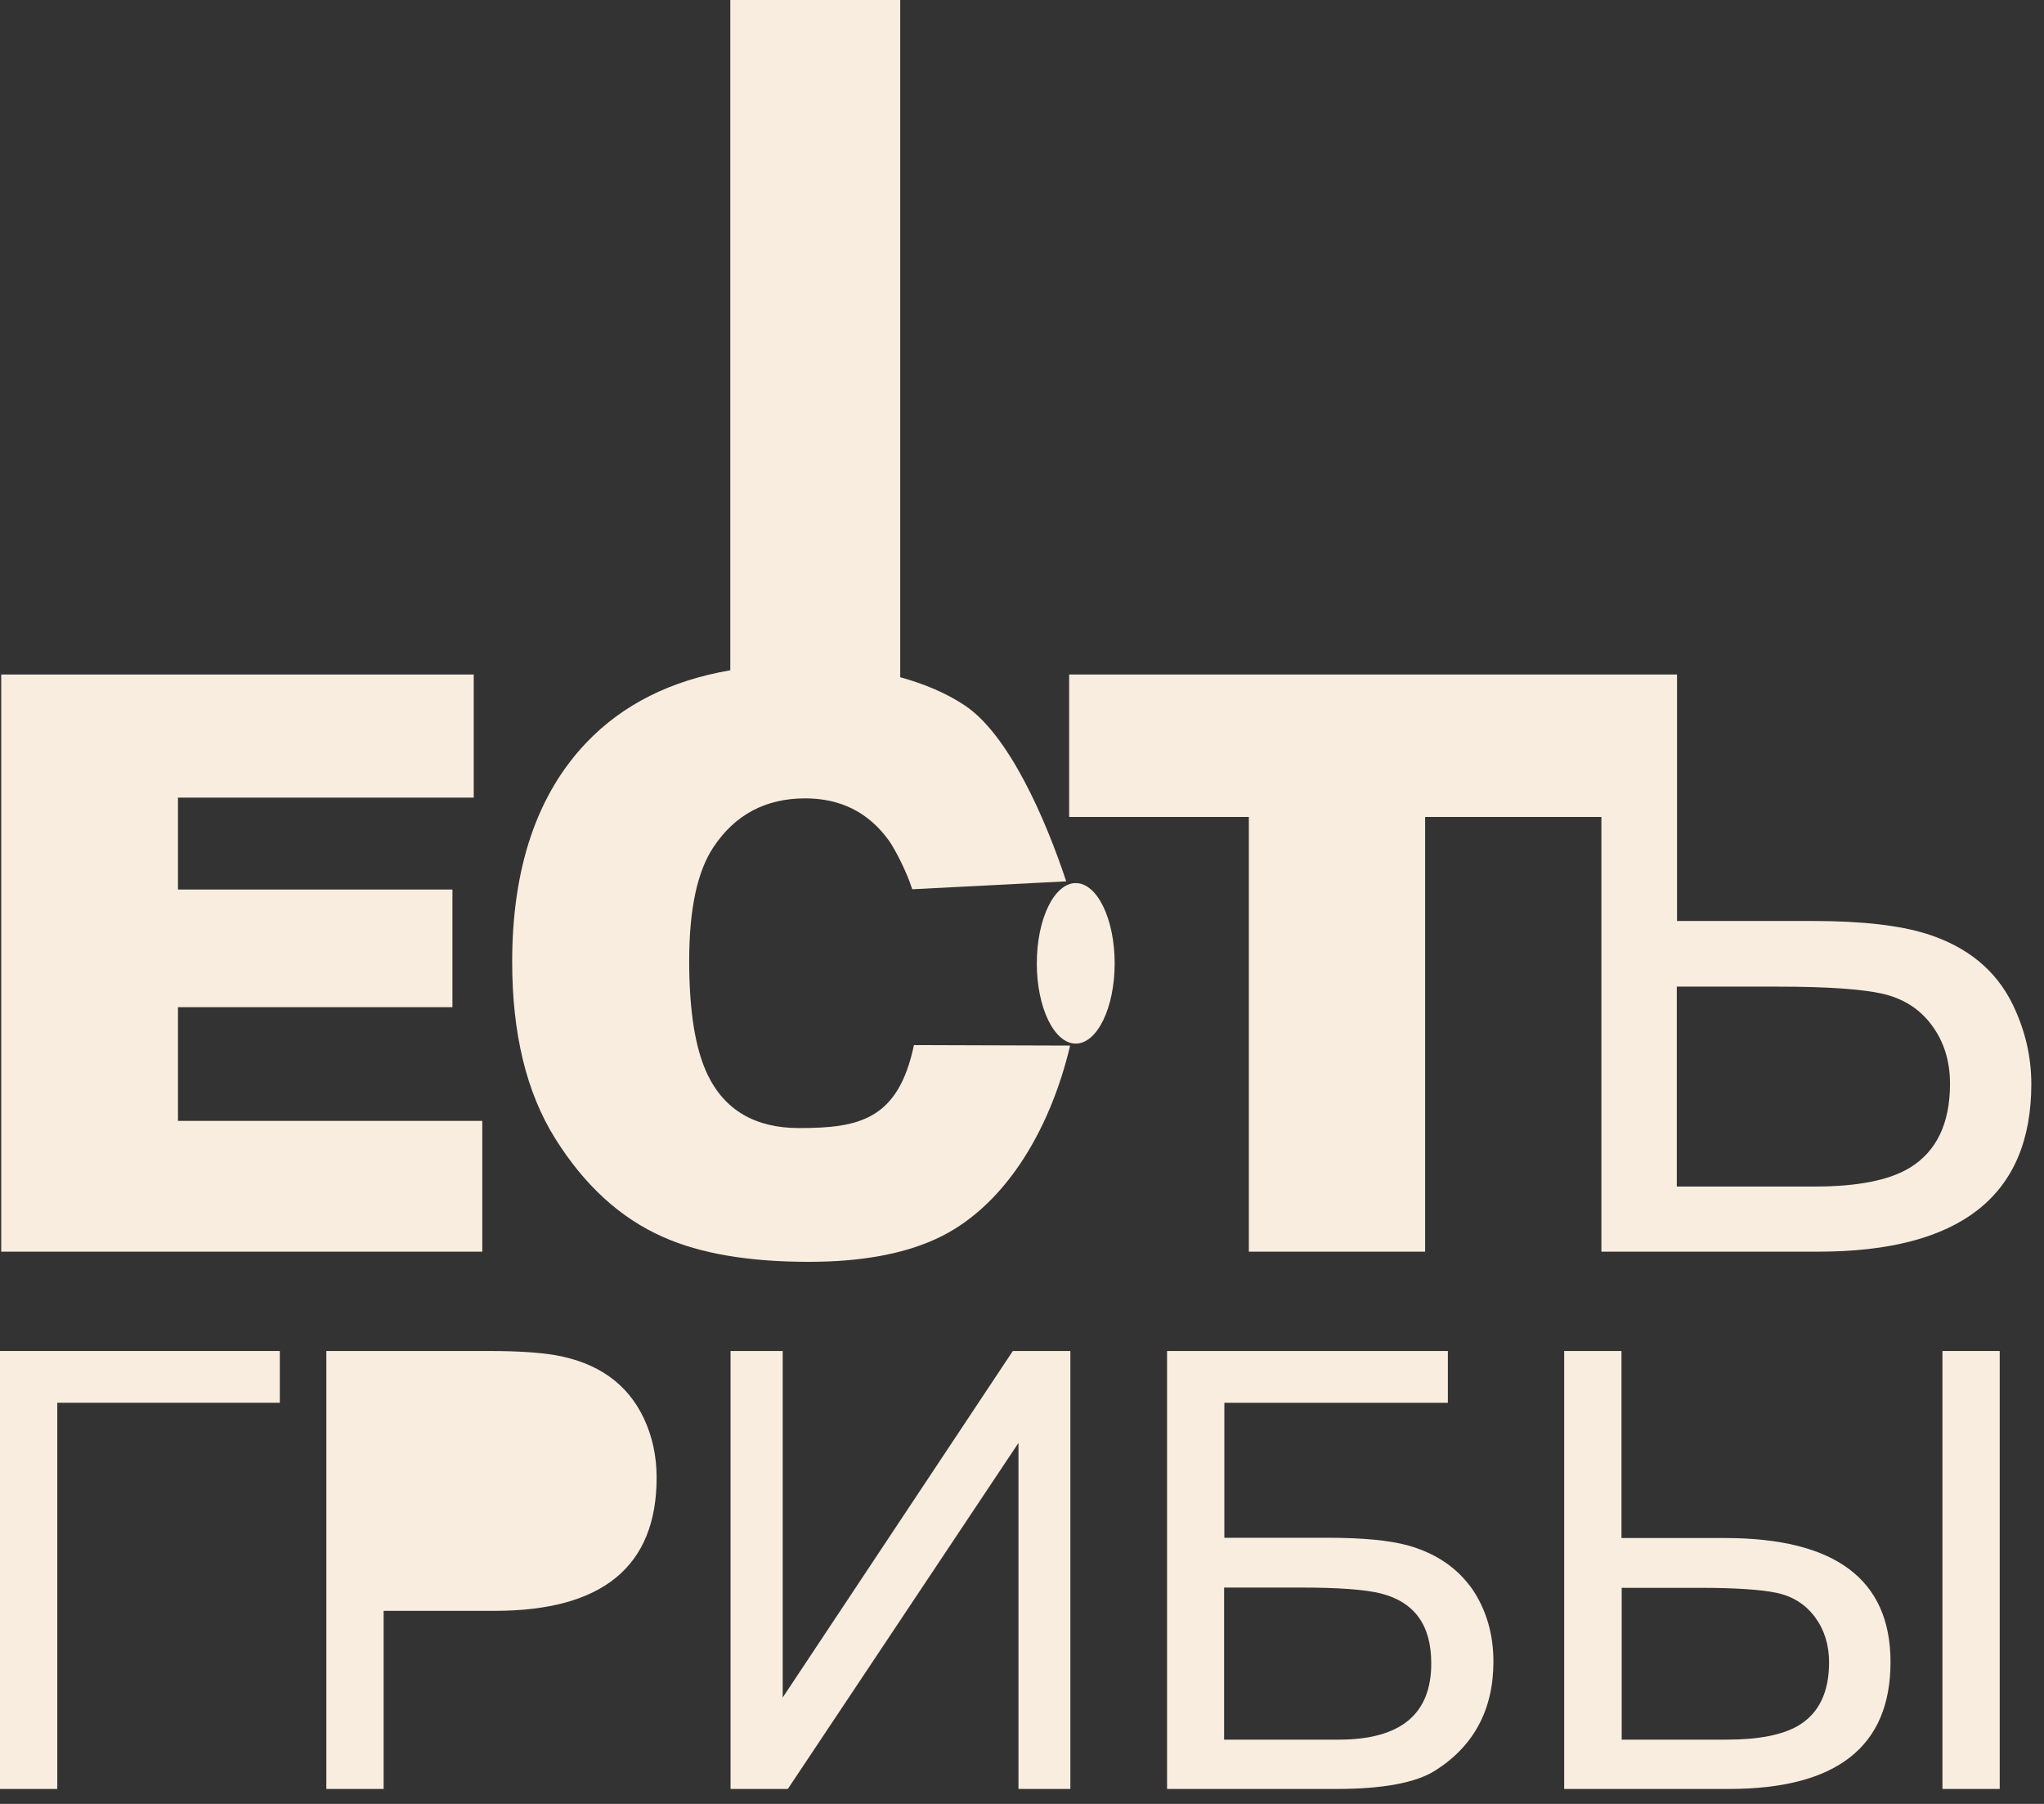 <?xml version="1.0" encoding="UTF-8"?> <svg xmlns="http://www.w3.org/2000/svg" width="102" height="90" viewBox="0 0 102 90" fill="none"><rect x="0" y="0" width="102" height="90" fill="#333333" stroke="none"/><path d="M0 89.254H2.859V69.987H13.964V67.404H0V89.254Z" fill="#F9EDDF"></path><path d="M27.721 67.614C26.927 67.478 25.827 67.404 24.434 67.404H16.285V89.254H19.144V80.368H24.679C30.066 80.368 32.767 78.156 32.767 73.719C32.767 72.632 32.547 71.643 32.119 70.741C31.3 69.023 29.822 67.985 27.721 67.614Z" fill="#F9EDDF"></path><path d="M39.058 84.694V67.404H36.456V89.254H39.315L50.824 71.989V89.254H53.414V67.404H50.542L39.058 84.694Z" fill="#F9EDDF"></path><path d="M70.261 77.105C69.32 76.846 67.976 76.722 66.254 76.722H61.098V69.987H72.252V67.404H58.239V89.254H66.694C69.015 89.254 70.652 88.945 71.617 88.339C73.547 87.116 74.525 85.299 74.525 82.901C74.525 81.554 74.183 80.368 73.511 79.342C72.753 78.242 71.678 77.501 70.261 77.105ZM66.803 86.794H61.086V79.206H64.898C66.791 79.206 68.135 79.305 68.917 79.503C70.591 79.935 71.422 81.085 71.422 82.976C71.434 85.522 69.894 86.794 66.803 86.794Z" fill="#F9EDDF"></path><path d="M86.07 76.735H80.915V67.404H78.056V89.254H86.278C91.653 89.254 94.341 87.141 94.341 82.926C94.341 78.798 91.58 76.735 86.07 76.735ZM89.748 86.09C88.953 86.56 87.756 86.794 86.156 86.794H80.927V79.219H84.751C86.571 79.219 87.866 79.305 88.636 79.466C89.467 79.639 90.102 80.047 90.578 80.689C91.043 81.32 91.275 82.073 91.275 82.939C91.275 84.434 90.762 85.484 89.748 86.09Z" fill="#F9EDDF"></path><path d="M99.79 67.404H96.932V89.254H99.79V67.404Z" fill="#F9EDDF"></path><path d="M53.682 44.059C52.607 44.059 51.739 45.851 51.739 48.063C51.739 50.275 52.607 52.067 53.682 52.067C54.757 52.067 55.624 50.275 55.624 48.063C55.624 45.851 54.757 44.059 53.682 44.059Z" fill="#F9EDDF"></path><path d="M24.067 55.923H8.881V50.25H22.577V44.38H8.881V39.795H23.64V33.652H0.061V62.448H24.067V55.923Z" fill="#F9EDDF"></path><path d="M39.877 56.281C37.69 56.281 36.163 55.391 35.308 53.612C34.697 52.339 34.392 50.448 34.392 47.939C34.392 45.368 34.795 43.478 35.601 42.267C36.676 40.648 38.203 39.832 40.183 39.832C41.954 39.832 43.359 40.536 44.373 41.958C44.666 42.378 45.253 43.502 45.522 44.367L53.206 43.972C52.156 40.796 50.323 36.643 48.148 35.197C47.22 34.579 46.132 34.122 44.923 33.788V0H36.444V33.442C33.475 33.949 31.081 35.148 29.273 37.039C26.805 39.622 25.559 43.28 25.559 47.989C25.559 51.56 26.267 54.502 27.697 56.788C29.163 59.136 30.959 60.78 33.097 61.719C34.954 62.547 37.373 62.955 40.354 62.955C42.907 62.955 45.008 62.584 46.67 61.83C50.042 60.31 52.375 56.504 53.402 52.166L45.607 52.141C44.825 55.873 42.87 56.281 39.877 56.281Z" fill="#F9EDDF"></path><path d="M62.32 62.448H71.117V40.759H79.913V62.448H90.725C97.823 62.448 101.367 59.655 101.367 54.082C101.367 52.722 101.061 51.4 100.438 50.114C99.607 48.409 98.178 47.235 96.15 46.592C94.769 46.16 92.876 45.95 90.481 45.95H83.688V33.653H80.096H79.925H53.353V40.759H62.32V62.448ZM83.688 49.225H88.734C91.177 49.225 92.924 49.348 93.963 49.583C95.001 49.83 95.82 50.349 96.419 51.177C97.017 51.993 97.31 52.957 97.31 54.069C97.31 56.047 96.638 57.443 95.307 58.259C94.268 58.889 92.692 59.198 90.567 59.198H83.676V49.225H83.688Z" fill="#F9EDDF"></path></svg> 